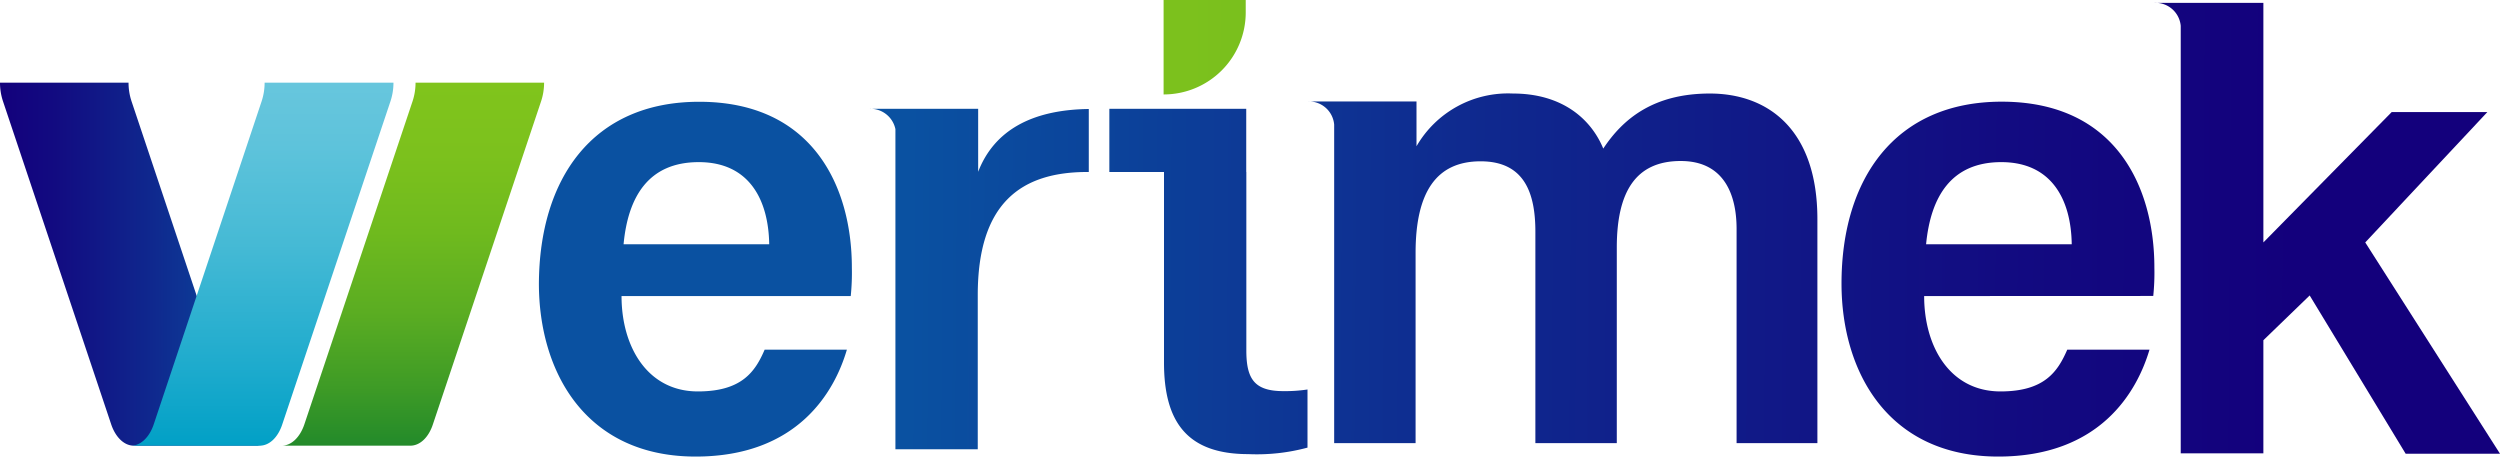 <svg xmlns="http://www.w3.org/2000/svg" xmlns:xlink="http://www.w3.org/1999/xlink" viewBox="0 0 245.64 44.86"><defs><style>.cls-1{fill:url(#linear-gradient);}.cls-2{fill:url(#linear-gradient-2);}.cls-3{fill:url(#linear-gradient-3);}.cls-4{fill:url(#linear-gradient-4);}.cls-5{fill:url(#linear-gradient-5);}.cls-6{fill:url(#linear-gradient-6);}.cls-7{fill:url(#linear-gradient-7);}.cls-8{fill:url(#linear-gradient-8);}.cls-9{fill:url(#linear-gradient-9);}.cls-10{fill:url(#linear-gradient-10);}</style><linearGradient id="linear-gradient" x1="89.18" y1="27.57" x2="225.56" y2="28.52" gradientUnits="userSpaceOnUse"><stop offset="0" stop-color="#0a51a1"/><stop offset="0.42" stop-color="#0f288e"/><stop offset="0.79" stop-color="#120b81"/><stop offset="1" stop-color="#13007c"/></linearGradient><linearGradient id="linear-gradient-2" x1="89.19" y1="26.69" x2="225.57" y2="27.63" xlink:href="#linear-gradient"/><linearGradient id="linear-gradient-3" x1="89.18" y1="27.37" x2="225.56" y2="28.31" gradientUnits="userSpaceOnUse"><stop offset="0" stop-color="#0a51a1"/><stop offset="0.35" stop-color="#0e2e91"/><stop offset="0.42" stop-color="#0f288e"/><stop offset="0.79" stop-color="#120b81"/><stop offset="1" stop-color="#13007c"/></linearGradient><linearGradient id="linear-gradient-4" x1="89.17" y1="27.41" x2="225.55" y2="28.35" xlink:href="#linear-gradient"/><linearGradient id="linear-gradient-5" x1="89.34" y1="4.44" x2="225.72" y2="5.38" gradientUnits="userSpaceOnUse"><stop offset="0" stop-color="#80c41c"/><stop offset="0.2" stop-color="#7cc11d"/><stop offset="0.41" stop-color="#6fba1e"/><stop offset="0.63" stop-color="#5bad22"/><stop offset="0.84" stop-color="#3e9b26"/><stop offset="1" stop-color="#238a2a"/></linearGradient><linearGradient id="linear-gradient-6" x1="89.19" y1="25.95" x2="225.57" y2="26.89" xlink:href="#linear-gradient"/><linearGradient id="linear-gradient-7" x1="89.23" y1="21.54" x2="225.6" y2="22.48" xlink:href="#linear-gradient"/><linearGradient id="linear-gradient-8" x1="4437.29" y1="838.15" x2="4472.96" y2="838.15" gradientTransform="translate(878.72 -4429.17) rotate(90)" xlink:href="#linear-gradient-5"/><linearGradient id="linear-gradient-9" x1="532.01" y1="-56.25" x2="557.78" y2="-56.25" gradientTransform="translate(557.78 -30.3) rotate(180)" xlink:href="#linear-gradient"/><linearGradient id="linear-gradient-10" x1="4437.29" y1="852.95" x2="4472.96" y2="852.95" gradientTransform="translate(878.72 -4429.17) rotate(90)" gradientUnits="userSpaceOnUse"><stop offset="0" stop-color="#67c6dd"/><stop offset="0.17" stop-color="#5ec3db"/><stop offset="0.44" stop-color="#46bad5"/><stop offset="0.78" stop-color="#1eabcd"/><stop offset="1" stop-color="#01a0c6"/></linearGradient></defs><title>Asset 3</title><g id="Layer_2" data-name="Layer 2"><g id="Layer_1-2" data-name="Layer 1"><path class="cls-1" d="M61.07,29.09c0,5,2.56,9.37,7.5,9.37,4.32,0,5.63-1.94,6.56-4.1h8.08C82,38.5,78.37,44.86,68.35,44.86c-10.8,0-15.4-8.3-15.4-17C53,17.6,58.19,10,68.7,10c11.2,0,15,8.39,15,16.3a22.34,22.34,0,0,1-.11,2.79ZM75.58,24c-.07-4.42-2-8.07-6.92-8.07S61.71,19.3,61.27,24Z"/><path class="cls-2" d="M189.06,29.09c0,5,2.55,9.37,7.5,9.37,4.32,0,5.62-1.94,6.56-4.1h8.08c-1.23,4.14-4.85,10.5-14.86,10.5-10.81,0-15.4-8.3-15.4-17,0-10.27,5.24-17.87,15.74-17.87,11.21,0,15,8.39,15,16.3a22.34,22.34,0,0,1-.11,2.79ZM203.56,24c-.06-4.42-2-8.07-6.92-8.07s-6.94,3.4-7.39,8.07Z"/><path class="cls-3" d="M96.11,16.88V10.69H85.4a2.51,2.51,0,0,1,2.58,2c0,2,0,4.26,0,7V44.14h8.09V29c0-8.93,4.14-12.15,10.91-12.1V10.71C101.38,10.78,97.68,12.82,96.11,16.88Z"/><path class="cls-4" d="M122.45,16.9V10.69H109V16.9h5.37V35.62c0,5.75,2.2,9,8.28,9a19,19,0,0,0,5.82-.64V38.27a14.69,14.69,0,0,1-2.38.16c-2.85,0-3.63-1.21-3.63-4V16.9Z"/><path class="cls-5" d="M122.4,1.22V0h-8.07V9.28h0A8.06,8.06,0,0,0,122.4,1.22Z"/><path class="cls-6" d="M168,9.19c-5.57,0-8.56,2.52-10.47,5.41-1.21-2.94-4.07-5.41-8.87-5.41a10.39,10.39,0,0,0-9.48,5.18l0-4.4h-10.7a2.49,2.49,0,0,1,2.61,2.27h0c0,2.12,0,4.26,0,6.4V43.54h8V24.85c0-6,2.06-9,6.39-9s5.38,3.16,5.38,6.92V43.54h8V24.32c0-5.42,1.82-8.5,6.28-8.5,4.29,0,5.49,3.35,5.49,6.67V43.54h7.94v-22C178.57,12.66,173.66,9.19,168,9.19Z"/><path class="cls-7" d="M232.4,23.82l12-12.81H235L222.39,23.82V.28H211.66a2.49,2.49,0,0,1,2.61,2.26v42h8.12V33.43l4.55-4.4,9.43,15.55h9.27Z"/><path class="cls-8" d="M42.54,41.68,53.17,9.94a5.78,5.78,0,0,0,.29-1.82H40.83a5.78,5.78,0,0,1-.29,1.82L29.91,41.68c-.43,1.29-1.29,2.11-2.22,2.11H40.32C41.25,43.79,42.11,43,42.54,41.68Z"/><path class="cls-9" d="M23.55,41.68,12.92,9.94a5.78,5.78,0,0,1-.29-1.82H0A5.78,5.78,0,0,0,.29,9.94L10.92,41.68c.43,1.29,1.29,2.11,2.22,2.11H25.77C24.84,43.79,24,43,23.55,41.68Z"/><path class="cls-10" d="M27.74,41.68,38.37,9.94a5.78,5.78,0,0,0,.29-1.82H26a5.78,5.78,0,0,1-.29,1.82L15.11,41.68c-.43,1.29-1.29,2.11-2.23,2.11H25.52C26.45,43.79,27.31,43,27.74,41.68Z"/></g></g></svg>